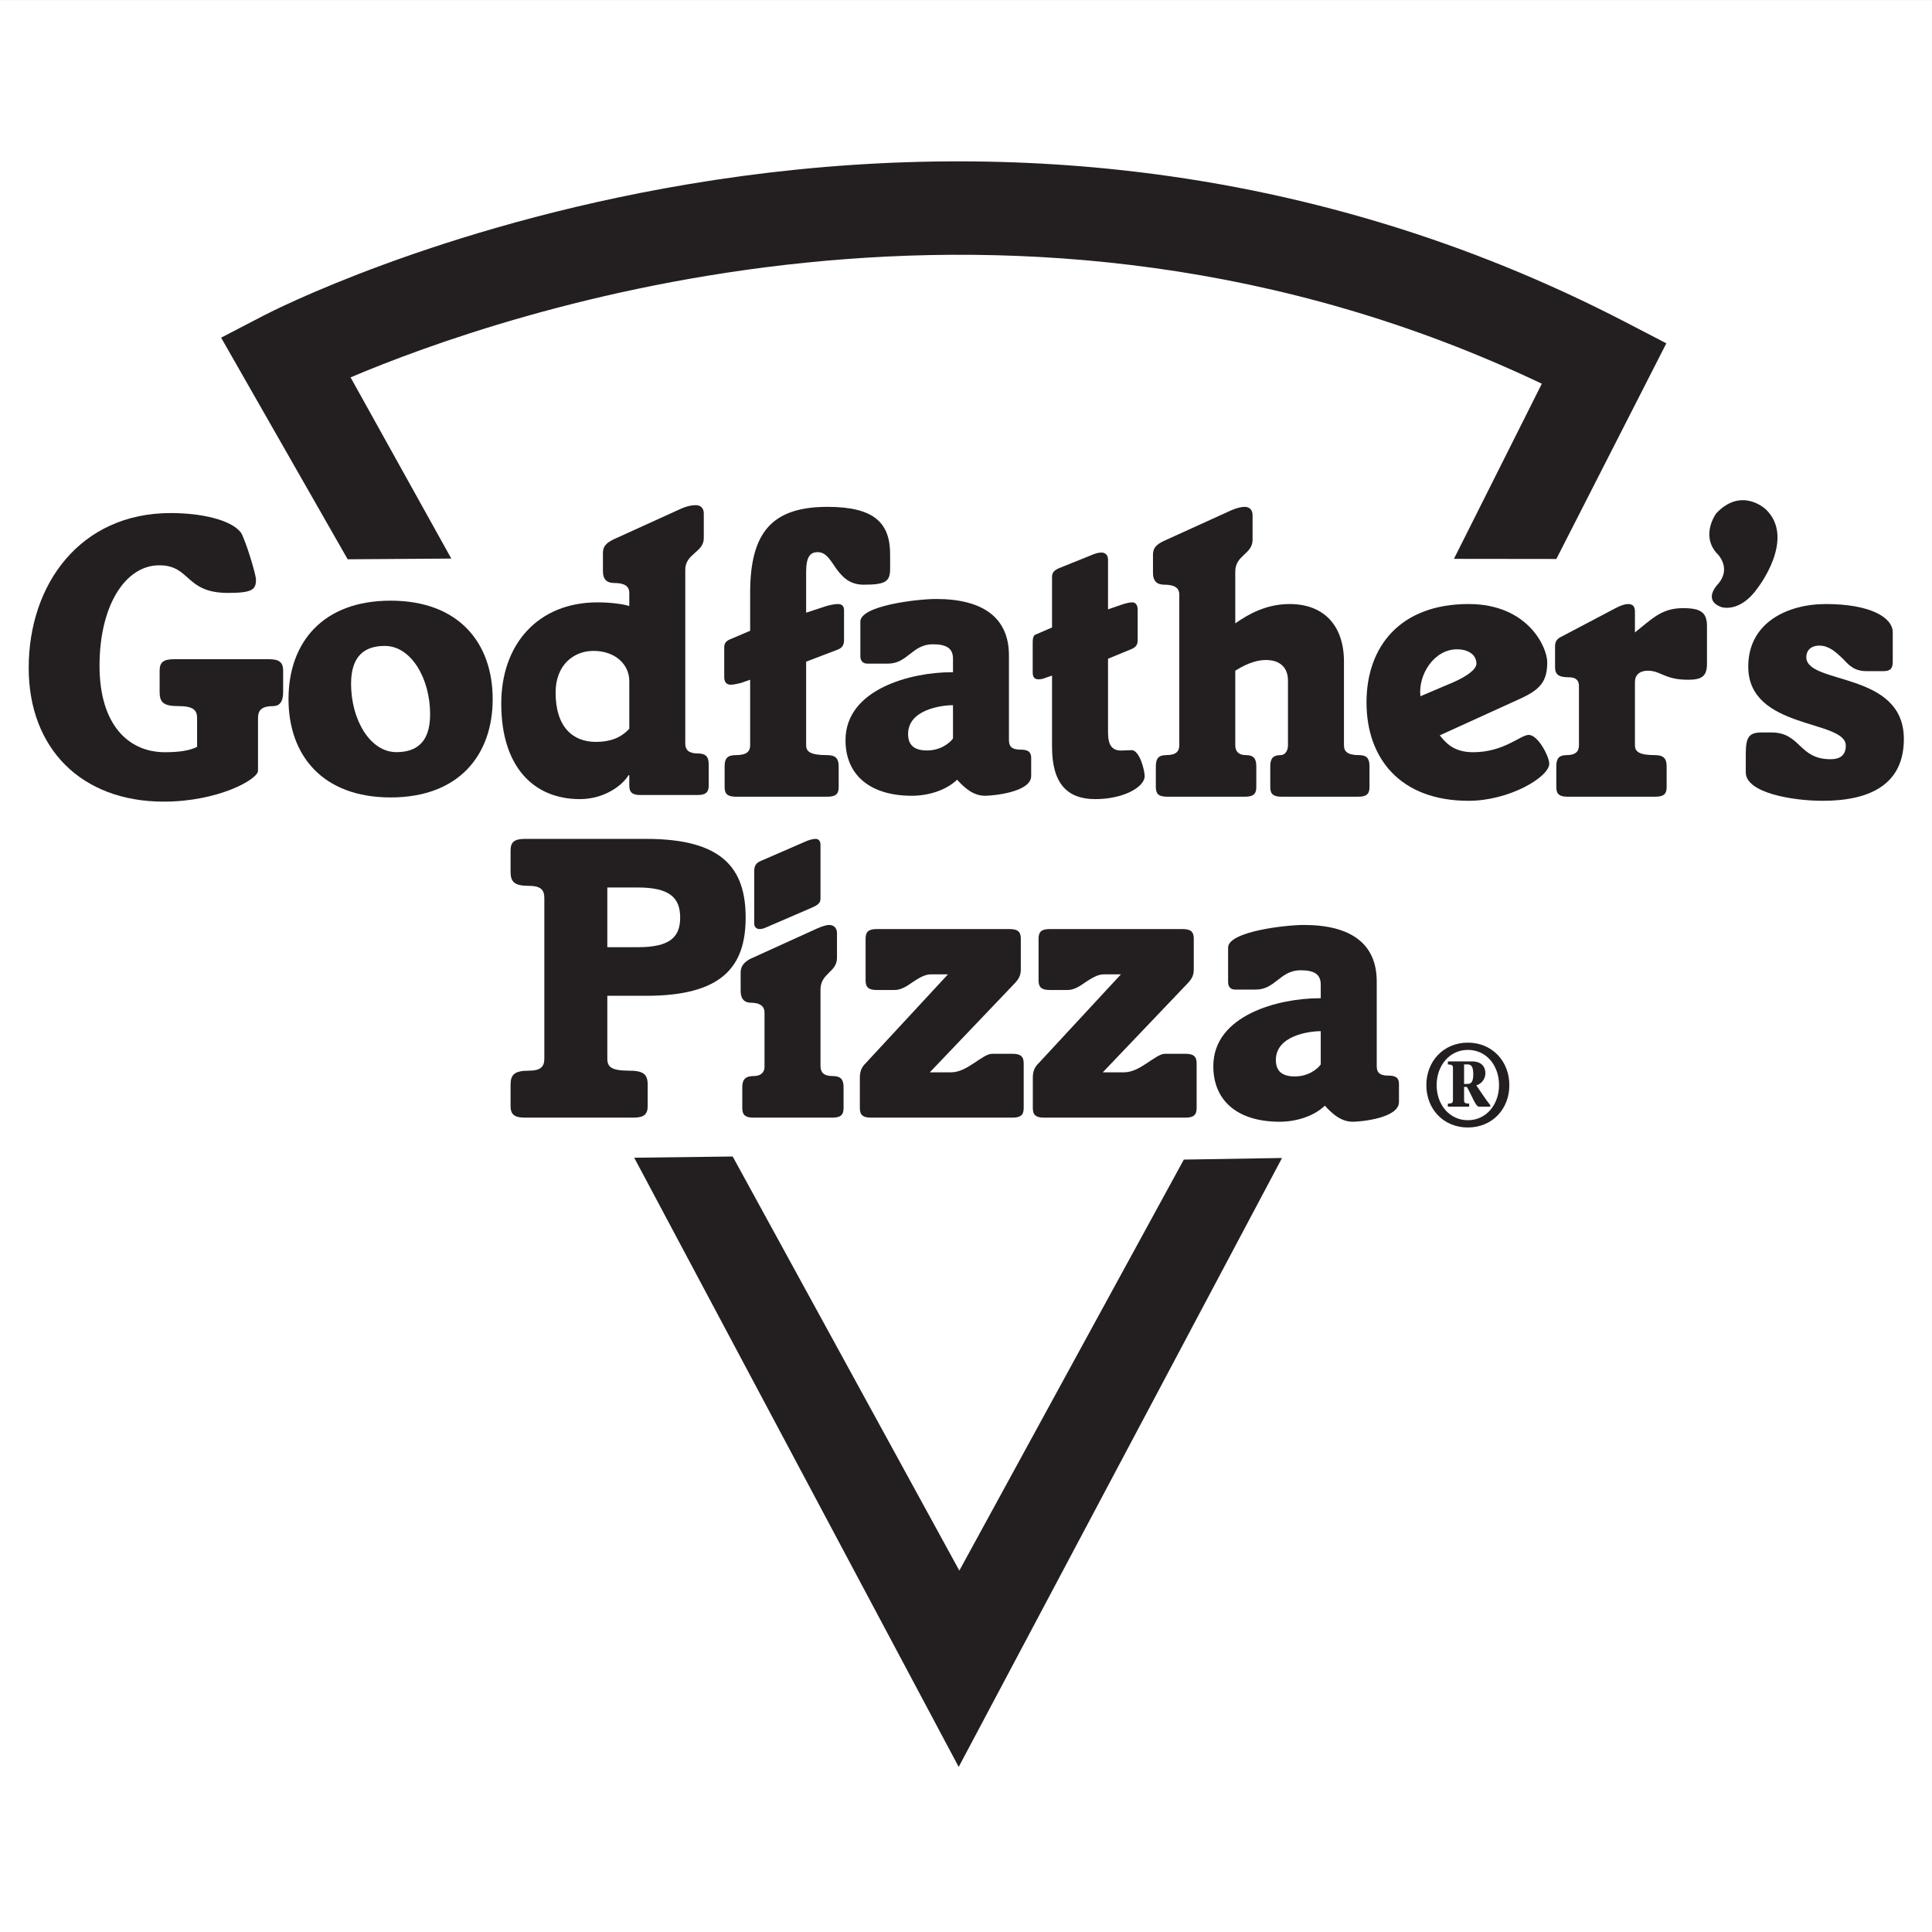 <?xml version="1.0" encoding="UTF-8"?>
<svg xmlns="http://www.w3.org/2000/svg" xmlns:xlink="http://www.w3.org/1999/xlink" width="192.76pt" height="192.76pt" viewBox="0 0 192.76 192.76" version="1.1">
<rect x="0" y="0" width="192.76" height="192.76" fill="#808080" stroke="none"/>
<g id="surface1">
<path style=" stroke:none;fill-rule:evenodd;fill:rgb(100%,100%,100%);fill-opacity:1;" d="M 0 0.004 L 192.758 0.004 L 192.758 192.762 L 0 192.762 L 0 0.004 "/>
<path style=" stroke:none;fill-rule:evenodd;fill:rgb(13.699%,12.199%,12.5%);fill-opacity:1;" d="M 26.812 65.77 C 27.836 65.77 28.25 66.055 28.25 66.918 L 28.25 69.055 C 28.25 70.082 27.836 70.449 27.262 70.449 C 26.152 70.449 25.742 70.82 25.742 71.641 L 25.742 76.898 C 25.742 77.762 21.758 79.98 16.336 79.98 C 8.121 79.98 2.863 74.68 2.863 66.633 C 2.863 58.293 8 51.188 17.035 51.188 C 20.035 51.188 23.031 51.844 24.02 53.117 C 24.43 53.691 25.539 57.266 25.539 57.84 C 25.539 58.828 25.168 59.156 22.746 59.156 C 18.434 59.156 19.047 56.402 15.887 56.402 C 12.52 56.402 9.93 60.387 9.93 66.426 C 9.93 72.258 12.766 75.051 16.461 75.051 C 17.898 75.051 18.926 74.887 19.664 74.516 L 19.664 71.641 C 19.664 70.82 19.254 70.449 17.773 70.449 C 16.336 70.449 15.926 70.082 15.926 69.055 L 15.926 66.918 C 15.926 66.055 16.336 65.77 17.363 65.77 L 26.812 65.77 "/>
<path style=" stroke:none;fill-rule:evenodd;fill:rgb(13.699%,12.199%,12.5%);fill-opacity:1;" d="M 38.973 59.93 C 32.152 59.93 28.785 64.16 28.785 69.746 C 28.785 75.332 32.152 79.562 38.973 79.562 C 45.789 79.562 49.156 75.332 49.156 69.746 C 49.156 64.16 45.789 59.93 38.973 59.93 Z M 39.547 75.043 C 36.918 75.043 35.027 71.801 35.027 68.227 C 35.027 65.391 36.426 64.445 38.395 64.445 C 41.023 64.445 42.914 67.691 42.914 71.266 C 42.914 74.098 41.516 75.043 39.547 75.043 "/>
<path style=" stroke:none;fill-rule:evenodd;fill:rgb(13.699%,12.199%,12.5%);fill-opacity:1;" d="M 69.602 75.172 C 68.699 75.172 68.371 74.801 68.371 74.184 L 68.371 56.852 C 68.371 55.211 70.219 55.129 70.219 53.688 L 70.219 51.227 C 70.219 50.691 69.891 50.402 69.438 50.402 C 69.027 50.402 68.578 50.484 68 50.73 L 61.223 53.812 C 60.445 54.184 60.156 54.551 60.156 55.168 L 60.156 56.977 C 60.156 57.84 60.566 58.168 61.305 58.168 C 62.25 58.168 62.785 58.453 62.785 59.152 L 62.785 60.469 C 62.332 60.301 61.02 60.098 59.621 60.098 C 53.668 60.098 50.012 64.285 50.012 70.199 C 50.012 76.527 53.258 79.73 57.855 79.73 C 60.32 79.73 62.129 78.332 62.703 77.348 L 62.785 77.348 L 62.785 78.375 C 62.785 79.07 63.113 79.32 63.895 79.32 L 69.602 79.32 C 70.383 79.32 70.711 79.07 70.711 78.375 L 70.711 76.281 C 70.711 75.5 70.426 75.172 69.602 75.172 Z M 62.785 72.707 C 61.922 73.652 60.812 74.02 59.457 74.02 C 57.156 74.02 55.434 72.543 55.434 69.094 C 55.434 66.34 57.242 64.941 59.211 64.941 C 61.391 64.941 62.785 66.301 62.785 67.941 L 62.785 72.707 "/>
<path style=" stroke:none;fill-rule:evenodd;fill:rgb(13.699%,12.199%,12.5%);fill-opacity:1;" d="M 73.406 79.488 C 72.629 79.488 72.297 79.238 72.297 78.543 L 72.297 76.445 C 72.297 75.668 72.586 75.34 73.406 75.34 C 74.516 75.34 74.844 74.969 74.844 74.352 L 74.844 67.82 L 73.902 68.148 C 73.531 68.234 73.16 68.316 72.914 68.316 C 72.504 68.316 72.258 68.066 72.258 67.574 L 72.258 64.578 C 72.258 64.207 72.422 64.004 72.711 63.84 L 74.844 62.934 L 74.844 59.156 C 74.844 53.074 77.062 50.57 82.566 50.57 C 87.168 50.57 88.809 52.133 88.809 55.297 L 88.809 56.73 C 88.809 58.004 88.398 58.336 86.18 58.336 C 84.742 58.336 84.047 57.555 83.43 56.73 C 82.855 55.91 82.445 55.09 81.582 55.09 C 80.844 55.09 80.43 55.539 80.43 57.062 L 80.43 61.129 L 82.445 60.469 C 82.895 60.348 83.266 60.266 83.594 60.266 C 84.004 60.266 84.211 60.469 84.211 60.879 L 84.211 63.879 C 84.211 64.371 84.004 64.66 83.551 64.824 L 80.43 66.016 L 80.43 74.352 C 80.43 74.969 80.801 75.34 82.527 75.34 C 83.348 75.34 83.676 75.668 83.676 76.445 L 83.676 78.543 C 83.676 79.238 83.348 79.488 82.566 79.488 L 73.406 79.488 "/>
<path style=" stroke:none;fill-rule:evenodd;fill:rgb(13.699%,12.199%,12.5%);fill-opacity:1;" d="M 101.816 74.793 C 101.035 74.793 100.664 74.547 100.664 73.852 L 100.664 65.391 C 100.664 61.691 98.16 59.762 93.398 59.762 C 91.547 59.762 85.84 60.418 85.84 62.02 L 85.84 65.473 C 85.84 65.965 86.125 66.211 86.535 66.211 L 88.59 66.211 C 90.562 66.211 91.016 64.281 93.066 64.281 C 94.504 64.281 95.082 64.73 95.082 65.719 L 95.082 67.07 L 94.914 67.07 C 90.973 67.07 84.359 68.715 84.359 73.852 C 84.359 77.34 86.824 79.395 90.973 79.395 C 92.617 79.395 94.383 78.859 95.492 77.793 C 96.273 78.656 97.133 79.395 98.285 79.395 C 98.98 79.395 102.883 79.066 102.883 77.422 L 102.883 75.617 C 102.883 75 102.555 74.793 101.816 74.793 Z M 95.082 73.684 C 94.75 74.137 93.848 74.875 92.492 74.875 C 91.219 74.875 90.602 74.344 90.602 73.234 C 90.602 70.809 93.891 70.359 95.082 70.359 L 95.082 73.684 "/>
<path style=" stroke:none;fill-rule:evenodd;fill:rgb(13.699%,12.199%,12.5%);fill-opacity:1;" d="M 104.965 67.406 L 104.348 67.613 C 104.102 67.734 103.812 67.777 103.609 67.777 C 103.238 67.777 103.035 67.57 103.035 67.121 L 103.035 64.121 C 103.035 63.508 103.156 63.344 103.445 63.262 L 104.965 62.602 L 104.965 57.551 C 104.965 57.098 105.211 56.895 105.664 56.688 L 108.824 55.414 C 109.195 55.25 109.566 55.129 109.895 55.129 C 110.223 55.129 110.551 55.332 110.551 55.824 L 110.551 60.797 L 111.863 60.344 C 112.316 60.18 112.727 60.098 112.973 60.098 C 113.219 60.098 113.508 60.262 113.508 60.836 L 113.508 63.875 C 113.508 64.328 113.344 64.574 112.852 64.777 L 110.551 65.723 L 110.551 73.074 C 110.551 74.309 110.922 74.883 111.863 74.883 C 112.195 74.883 112.605 74.844 112.891 74.844 C 113.715 74.844 114.207 76.895 114.207 77.43 C 114.207 78.539 112.07 79.73 109.277 79.73 C 106.441 79.73 104.965 78.129 104.965 74.516 L 104.965 67.406 "/>
<path style=" stroke:none;fill-rule:evenodd;fill:rgb(13.699%,12.199%,12.5%);fill-opacity:1;" d="M 117.66 59.32 C 117.66 58.621 117.129 58.336 116.184 58.336 C 115.445 58.336 115.035 58.004 115.035 57.145 L 115.035 55.336 C 115.035 54.719 115.32 54.352 116.102 53.98 L 122.879 50.898 C 123.453 50.652 123.906 50.57 124.191 50.57 C 124.645 50.57 124.973 50.859 124.973 51.391 L 124.973 53.855 C 124.973 55.297 123.246 55.379 123.246 57.02 L 123.246 62.195 C 124.645 61.211 126.41 60.266 128.672 60.266 C 132.039 60.266 134.09 62.359 134.09 66.016 L 134.09 74.352 C 134.09 74.969 134.422 75.34 135.609 75.34 C 136.352 75.34 136.637 75.668 136.637 76.445 L 136.637 78.543 C 136.637 79.238 136.309 79.488 135.527 79.488 L 127.848 79.488 C 127.066 79.488 126.738 79.238 126.738 78.543 L 126.738 76.445 C 126.738 75.668 127.027 75.34 127.766 75.34 C 128.176 75.34 128.504 74.969 128.504 74.352 L 128.504 67.902 C 128.504 66.59 127.684 65.852 126.328 65.852 C 125.055 65.852 123.988 66.465 123.246 66.918 L 123.246 74.352 C 123.246 74.969 123.578 75.34 124.316 75.34 C 125.055 75.34 125.344 75.668 125.344 76.445 L 125.344 78.543 C 125.344 79.238 125.016 79.488 124.234 79.488 L 116.43 79.488 C 115.648 79.488 115.32 79.238 115.32 78.543 L 115.32 76.445 C 115.32 75.668 115.609 75.34 116.348 75.34 C 117.336 75.34 117.66 74.969 117.66 74.352 L 117.66 59.32 "/>
<path style=" stroke:none;fill-rule:evenodd;fill:rgb(13.699%,12.199%,12.5%);fill-opacity:1;" d="M 152.523 73.324 C 151.699 73.324 150.059 75.051 146.977 75.051 C 144.965 75.051 144.184 74.023 143.648 73.367 L 151.496 69.793 C 153.715 68.809 154.371 67.984 154.371 66.055 C 154.371 64.617 152.48 60.266 146.523 60.266 C 139.707 60.266 136.34 64.496 136.34 70.082 C 136.34 75.668 139.707 79.898 146.523 79.898 C 150.594 79.898 154.574 77.516 154.574 76.199 C 154.574 75.504 153.469 73.324 152.523 73.324 Z M 145.375 64.781 C 146.359 64.781 147.305 65.234 147.305 66.219 C 147.305 66.797 146.32 67.492 145.008 68.066 L 141.719 69.465 C 141.473 67.328 143.074 64.781 145.375 64.781 "/>
<path style=" stroke:none;fill-rule:evenodd;fill:rgb(13.699%,12.199%,12.5%);fill-opacity:1;" d="M 155.152 64.453 C 155.152 63.961 155.398 63.715 155.73 63.551 L 161.273 60.633 C 161.766 60.387 162.137 60.266 162.422 60.266 C 162.836 60.266 163.121 60.43 163.121 61.004 L 163.121 63.098 L 163.777 62.566 C 165.094 61.496 166.039 60.676 167.926 60.676 C 169.734 60.676 170.309 61.129 170.309 62.484 L 170.309 66.219 C 170.309 67.492 169.773 67.82 168.422 67.82 C 166.039 67.82 165.75 66.918 164.395 66.918 C 163.574 66.918 163.121 67.371 163.121 68.027 L 163.121 74.352 C 163.121 74.969 163.492 75.34 165.133 75.34 C 165.953 75.34 166.285 75.668 166.285 76.445 L 166.285 78.543 C 166.285 79.238 165.953 79.488 165.176 79.488 L 156.387 79.488 C 155.605 79.488 155.277 79.238 155.277 78.543 L 155.277 76.445 C 155.277 75.668 155.562 75.34 156.305 75.34 C 157.207 75.34 157.535 74.969 157.535 74.352 L 157.535 68.438 C 157.535 67.902 157.246 67.574 156.551 67.574 C 155.48 67.574 155.152 67.289 155.152 66.551 L 155.152 64.453 "/>
<path style=" stroke:none;fill-rule:evenodd;fill:rgb(13.699%,12.199%,12.5%);fill-opacity:1;" d="M 174.18 75.215 C 174.18 73.449 174.551 73.078 175.824 73.078 L 176.727 73.078 C 179.684 73.078 179.438 75.75 182.641 75.75 C 183.504 75.75 184.16 75.422 184.16 74.395 C 184.16 71.766 174.426 72.832 174.426 66.508 C 174.426 62.152 178.285 60.266 182.188 60.266 C 186.461 60.266 188.844 61.539 188.844 63.098 L 188.844 66.016 C 188.844 66.715 188.598 66.961 187.898 66.961 L 186.215 66.961 C 184.98 66.961 184.449 66.344 183.832 65.688 C 183.176 65.07 182.477 64.414 181.531 64.414 C 180.629 64.414 180.219 64.945 180.219 65.562 C 180.219 68.355 189.953 66.918 189.953 73.734 C 189.953 78.172 186.707 79.898 181.859 79.898 C 178.863 79.898 174.18 79.117 174.18 77.062 L 174.18 75.215 "/>
<path style=" stroke:none;fill-rule:evenodd;fill:rgb(13.699%,12.199%,12.5%);fill-opacity:1;" d="M 64.496 99.352 C 72.055 99.352 74.395 96.434 74.395 91.547 C 74.395 86.617 72.055 83.699 64.496 83.699 L 52.379 83.699 C 51.352 83.699 50.941 83.988 50.941 84.852 L 50.941 86.988 C 50.941 88.016 51.352 88.383 52.789 88.383 C 53.898 88.383 54.309 88.754 54.309 89.574 L 54.309 105.633 C 54.309 106.457 53.898 106.824 52.789 106.824 C 51.352 106.824 50.941 107.195 50.941 108.223 L 50.941 110.355 C 50.941 111.219 51.352 111.508 52.379 111.508 L 63.184 111.508 C 64.211 111.508 64.621 111.219 64.621 110.355 L 64.621 108.223 C 64.621 107.195 64.211 106.824 62.773 106.824 C 61.008 106.824 60.594 106.457 60.594 105.633 L 60.594 99.352 Z M 60.594 88.547 L 63.633 88.547 C 66.758 88.547 67.863 89.531 67.863 91.547 C 67.863 93.559 66.758 94.504 63.633 94.504 L 60.594 94.504 L 60.594 88.547 "/>
<path style=" stroke:none;fill-rule:evenodd;fill:rgb(13.699%,12.199%,12.5%);fill-opacity:1;" d="M 75.168 111.508 C 74.387 111.508 74.059 111.262 74.059 110.562 L 74.059 108.469 C 74.059 107.688 74.387 107.359 75.211 107.359 C 75.906 107.359 76.277 106.988 76.277 106.457 L 76.277 101.035 C 76.277 100.336 75.742 100.047 74.965 100.047 C 74.305 100.047 73.895 99.719 73.895 98.855 L 73.895 97.051 C 73.895 96.434 74.184 96.062 74.797 95.695 L 81.578 92.613 C 82.152 92.367 82.52 92.285 82.727 92.285 C 83.176 92.285 83.508 92.574 83.508 93.105 L 83.508 95.57 C 83.508 97.008 81.863 97.09 81.863 98.734 L 81.863 106.375 C 81.863 106.988 82.191 107.359 83.055 107.359 C 83.875 107.359 84.164 107.688 84.164 108.469 L 84.164 110.562 C 84.164 111.262 83.836 111.508 83.055 111.508 L 75.168 111.508 "/>
<path style=" stroke:none;fill-rule:evenodd;fill:rgb(13.699%,12.199%,12.5%);fill-opacity:1;" d="M 75.25 86.945 C 75.25 86.328 75.457 86.082 75.949 85.879 L 80.301 83.988 C 80.672 83.824 81.043 83.699 81.371 83.699 C 81.656 83.699 81.863 83.863 81.863 84.316 L 81.863 89.656 C 81.863 90.066 81.656 90.273 81 90.559 L 76.812 92.367 C 76.359 92.574 76.074 92.695 75.824 92.695 C 75.496 92.695 75.25 92.531 75.25 92.121 L 75.25 86.945 "/>
<path style=" stroke:none;fill-rule:evenodd;fill:rgb(13.699%,12.199%,12.5%);fill-opacity:1;" d="M 94.906 106.988 C 96.508 106.988 98.027 105.141 98.973 105.141 L 101.027 105.141 C 101.805 105.141 102.137 105.387 102.137 106.086 L 102.137 110.562 C 102.137 111.262 101.805 111.508 101.027 111.508 L 86.898 111.508 C 86.117 111.508 85.789 111.262 85.789 110.562 L 85.789 107.523 C 85.789 106.785 86.035 106.414 86.363 106.086 L 94.578 97.215 L 92.852 97.215 C 92.234 97.215 91.621 97.625 91.047 97.996 C 90.469 98.406 89.895 98.773 89.277 98.773 L 87.473 98.773 C 86.691 98.773 86.363 98.527 86.363 97.832 L 86.363 93.641 C 86.363 92.941 86.691 92.695 87.473 92.695 L 100.738 92.695 C 101.52 92.695 101.848 92.941 101.848 93.641 L 101.848 96.762 C 101.848 97.297 101.641 97.707 101.191 98.16 L 92.77 106.988 L 94.906 106.988 "/>
<path style=" stroke:none;fill-rule:evenodd;fill:rgb(13.699%,12.199%,12.5%);fill-opacity:1;" d="M 112.164 106.988 C 113.766 106.988 115.285 105.141 116.23 105.141 L 118.281 105.141 C 119.062 105.141 119.391 105.387 119.391 106.086 L 119.391 110.562 C 119.391 111.262 119.062 111.508 118.281 111.508 L 104.152 111.508 C 103.371 111.508 103.047 111.262 103.047 110.562 L 103.047 107.523 C 103.047 106.785 103.289 106.414 103.621 106.086 L 111.836 97.215 L 110.109 97.215 C 109.492 97.215 108.879 97.625 108.301 97.996 C 107.727 98.406 107.152 98.773 106.535 98.773 L 104.73 98.773 C 103.949 98.773 103.621 98.527 103.621 97.832 L 103.621 93.641 C 103.621 92.941 103.949 92.695 104.73 92.695 L 117.996 92.695 C 118.777 92.695 119.105 92.941 119.105 93.641 L 119.105 96.762 C 119.105 97.297 118.898 97.707 118.445 98.16 L 110.027 106.988 L 112.164 106.988 "/>
<path style=" stroke:none;fill-rule:evenodd;fill:rgb(13.699%,12.199%,12.5%);fill-opacity:1;" d="M 138.512 107.316 C 137.73 107.316 137.359 107.07 137.359 106.375 L 137.359 97.914 C 137.359 94.215 134.855 92.285 130.09 92.285 C 128.242 92.285 122.531 92.941 122.531 94.543 L 122.531 97.996 C 122.531 98.488 122.82 98.734 123.23 98.734 L 125.285 98.734 C 127.258 98.734 127.707 96.805 129.762 96.805 C 131.199 96.805 131.773 97.254 131.773 98.242 L 131.773 99.598 L 131.609 99.598 C 127.668 99.598 121.055 101.238 121.055 106.375 C 121.055 109.863 123.52 111.918 127.668 111.918 C 129.309 111.918 131.074 111.383 132.184 110.316 C 132.965 111.18 133.828 111.918 134.977 111.918 C 135.676 111.918 139.578 111.59 139.578 109.945 L 139.578 108.141 C 139.578 107.523 139.25 107.316 138.512 107.316 Z M 131.773 106.207 C 131.445 106.66 130.543 107.398 129.188 107.398 C 127.914 107.398 127.297 106.867 127.297 105.758 C 127.297 103.332 130.582 102.883 131.773 102.883 L 131.773 106.207 "/>
<path style=" stroke:none;fill-rule:evenodd;fill:rgb(13.699%,12.199%,12.5%);fill-opacity:1;" d="M 146.449 104.027 C 144.035 104.027 142.309 105.875 142.309 108.266 C 142.309 110.668 144.035 112.492 146.449 112.492 C 148.84 112.492 150.59 110.703 150.59 108.266 C 150.59 105.875 148.875 104.027 146.449 104.027 Z M 146.449 111.766 C 144.613 111.766 143.336 110.207 143.336 108.266 C 143.336 106.332 144.613 104.75 146.449 104.75 C 148.309 104.75 149.562 106.309 149.562 108.266 C 149.562 110.207 148.285 111.766 146.449 111.766 "/>
<path style=" stroke:none;fill-rule:evenodd;fill:rgb(13.699%,12.199%,12.5%);fill-opacity:1;" d="M 147.969 109.277 L 147.293 108.289 C 147.875 108.121 148.199 107.59 148.199 107.094 C 148.199 106.273 147.633 105.898 146.895 105.898 L 144.457 105.898 L 144.457 106.199 C 144.902 106.227 144.965 106.273 144.965 106.598 L 144.965 109.715 C 144.965 110.039 144.902 110.09 144.457 110.113 L 144.457 110.414 L 146.582 110.414 L 146.582 110.113 C 146.137 110.09 146.074 110.039 146.074 109.715 L 146.074 108.445 L 146.352 108.445 C 146.824 109.219 147.211 110.414 147.559 110.414 L 148.684 110.414 L 148.684 110.258 C 148.453 109.98 148.211 109.629 147.969 109.277 Z M 146.426 108.145 L 146.074 108.145 L 146.074 106.199 L 146.426 106.199 C 146.801 106.199 146.992 106.441 146.992 107.18 C 146.992 107.902 146.801 108.145 146.426 108.145 "/>
<path style=" stroke:none;fill-rule:evenodd;fill:rgb(13.699%,12.199%,12.5%);fill-opacity:1;" d="M 171.379 58.309 C 171.379 58.309 169.84 59.871 171.742 60.57 C 171.742 60.57 173.613 61.215 175.402 58.613 C 175.402 58.613 179.172 53.754 176.211 50.848 C 176.211 50.848 173.809 48.5 171.238 51.211 C 171.238 51.211 169.672 53.305 171.238 55.148 C 171.238 55.148 172.887 56.602 171.379 58.309 "/>
<path style=" stroke:none;fill-rule:evenodd;fill:rgb(13.699%,12.199%,12.5%);fill-opacity:1;" d="M 162.184 32.141 C 146.496 24 129.582 18.898 111.918 16.977 C 97.82 15.441 83.223 15.922 68.531 18.402 C 43.523 22.621 27.02 31.113 26.328 31.473 L 22.062 33.691 L 34.688 55.801 L 45.027 55.73 L 34.977 37.652 C 50.008 31.281 101.328 13.301 153.832 38.285 L 145.062 55.758 L 155.281 55.77 L 166.254 34.254 L 162.184 32.141 "/>
<path style=" stroke:none;fill-rule:evenodd;fill:rgb(13.699%,12.199%,12.5%);fill-opacity:1;" d="M 95.715 156.703 L 73.102 115.387 L 63.277 115.508 L 95.652 176.289 L 127.91 115.535 L 118.113 115.695 L 95.715 156.703 "/>
</g>
</svg>
